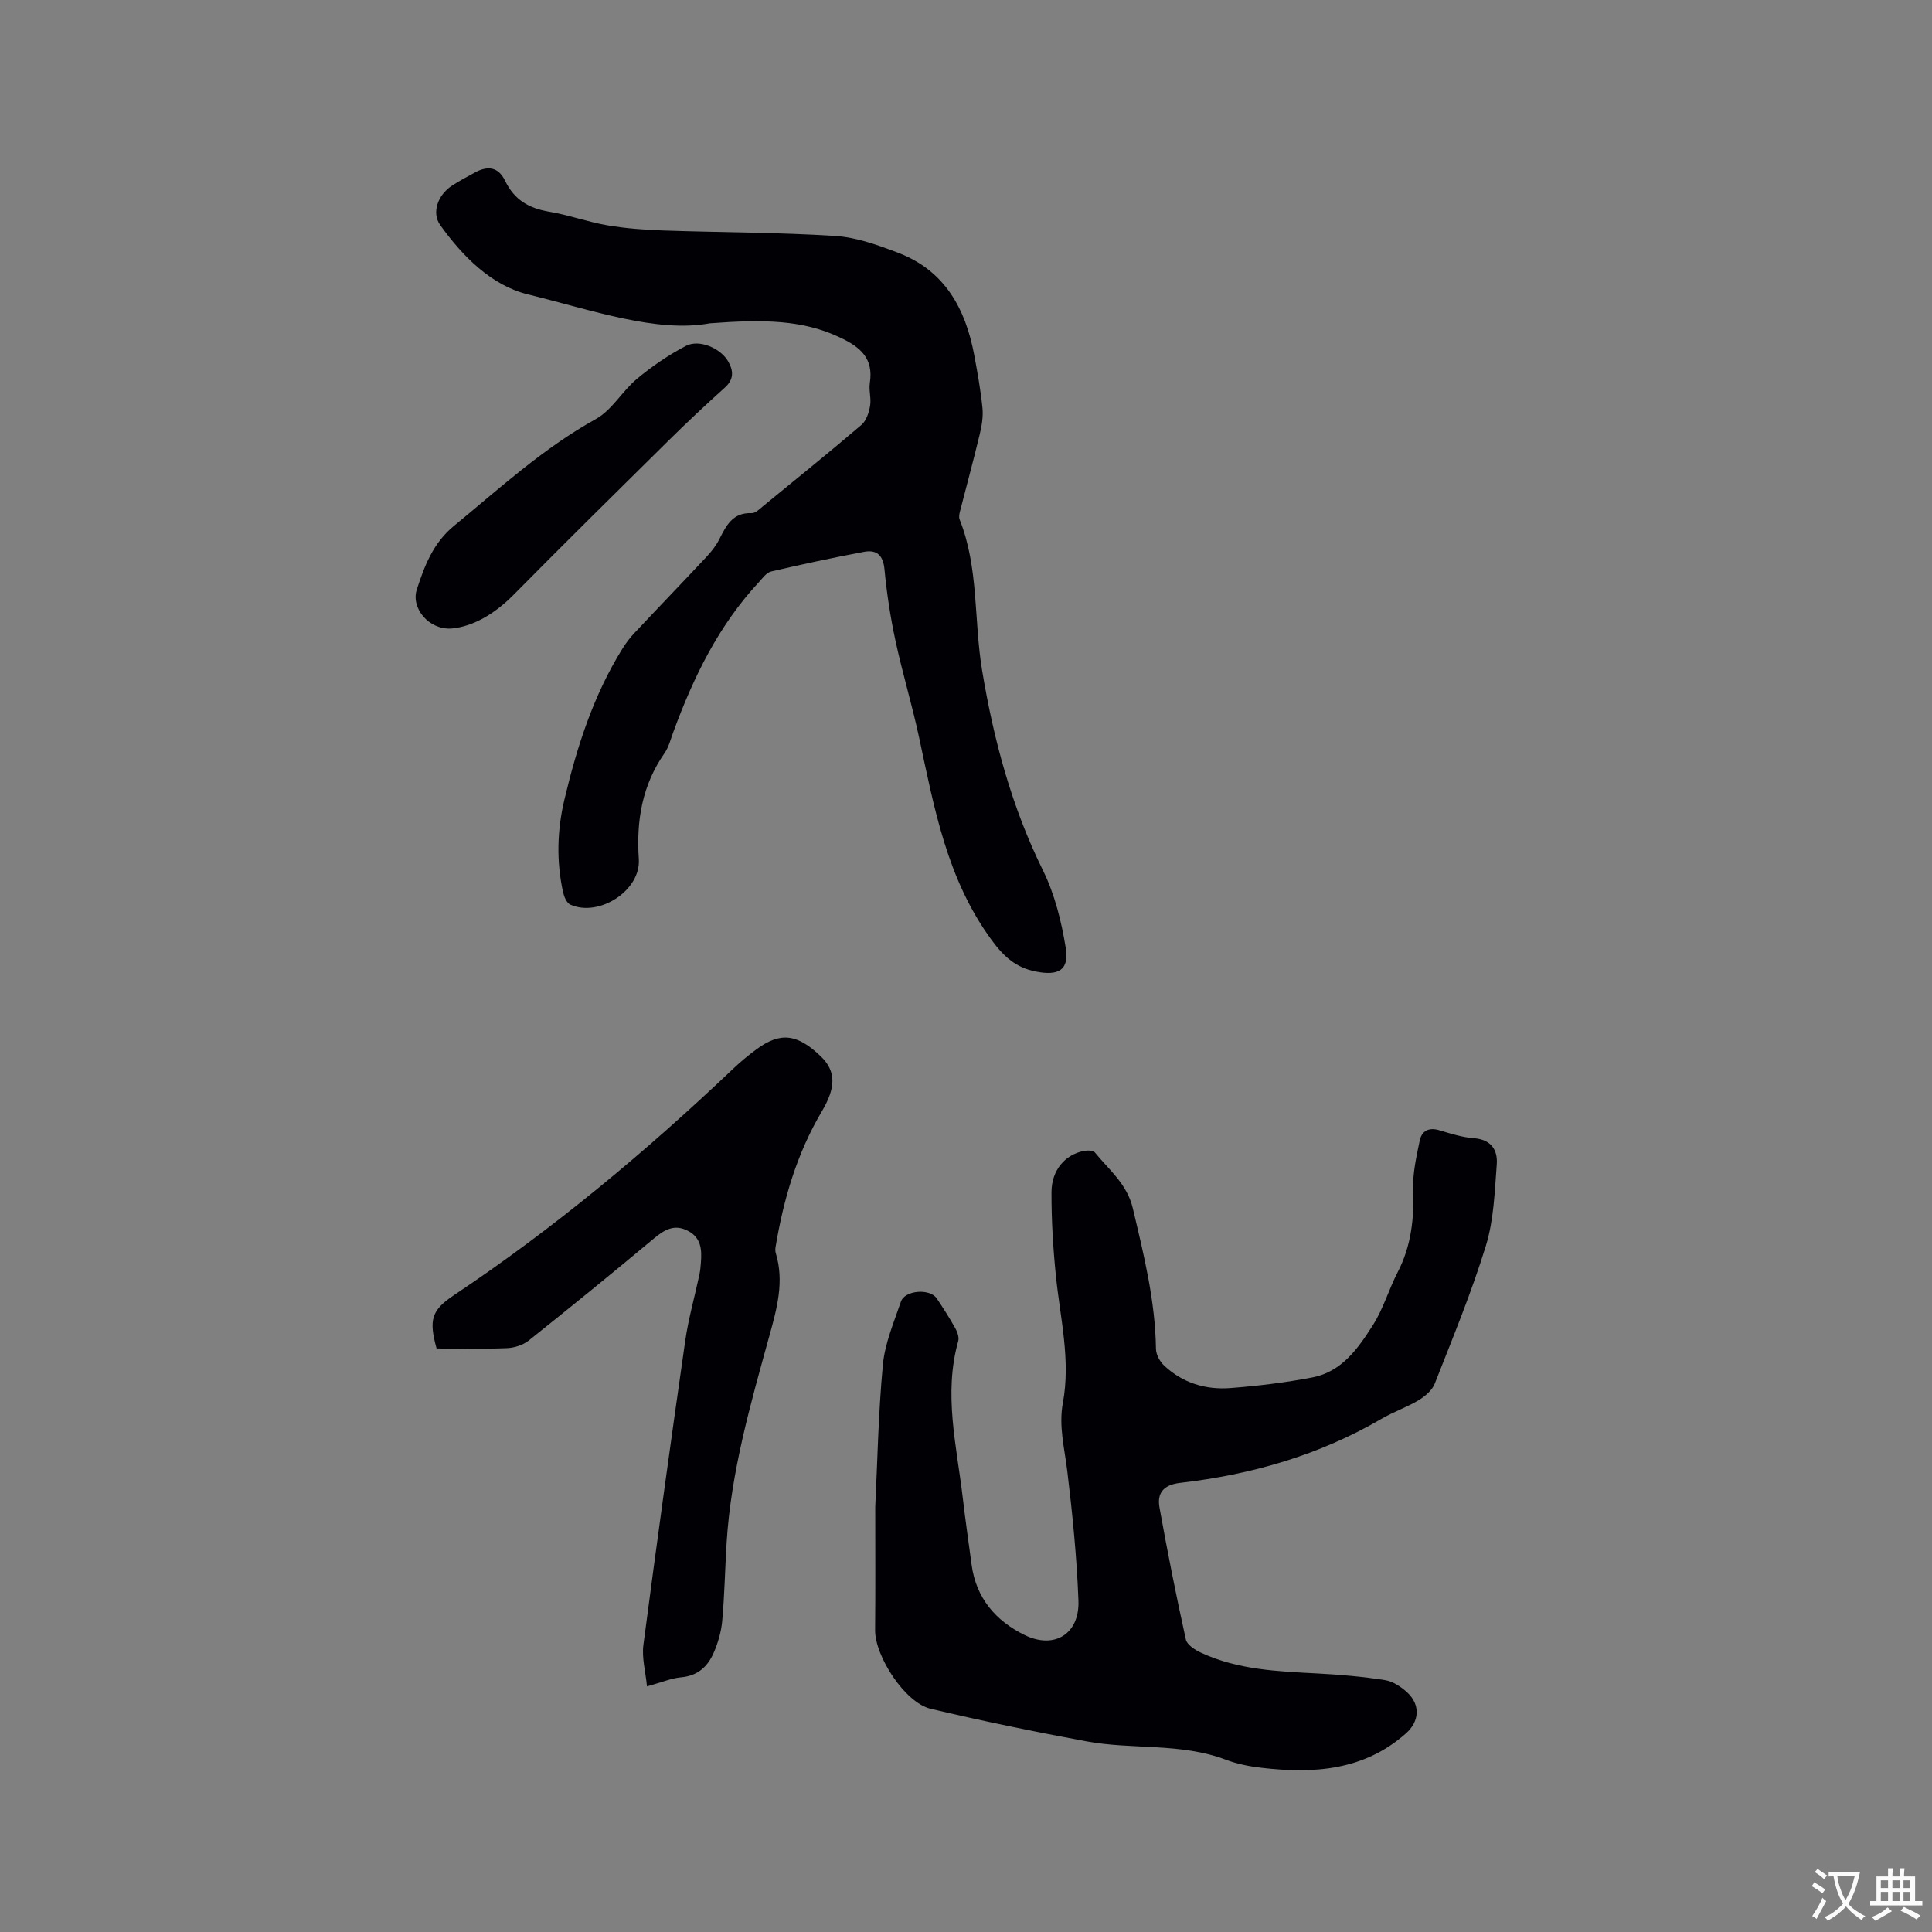 <svg enable-background="new 0 0 400 400" viewBox="0 0 400 400" xmlns="http://www.w3.org/2000/svg"><rect x="0" y="0" width="400" height="400" fill="#808080" stroke="none"/><g fill="#010105"><path d="m181.21 311.98c.45-9.15.63-19.33 1.58-29.43.42-4.44 2.28-8.77 3.74-13.07.81-2.37 5.99-2.76 7.4-.67 1.37 2.02 2.67 4.08 3.86 6.2.43.77.82 1.88.6 2.66-3.08 10.92-.32 21.66.94 32.43.54 4.63 1.21 9.24 1.83 13.86.93 6.92 5.01 11.64 11.01 14.57 6.14 2.99 11.36-.25 11.11-7.12-.34-8.97-1.23-17.93-2.31-26.84-.57-4.72-1.81-9.3-.91-14.14 1.64-8.83-.55-17.48-1.44-26.2-.59-5.78-.94-11.61-.92-17.41.02-4.58 2.82-7.77 6.7-8.53.73-.14 1.92-.13 2.28.31 2.95 3.63 6.67 6.51 7.87 11.61 2.27 9.6 4.64 19.12 4.78 29.06.02 1.18.8 2.63 1.69 3.46 3.84 3.61 8.62 5.05 13.75 4.65 5.69-.44 11.39-1.13 16.99-2.21 6.1-1.18 9.48-6.09 12.52-10.87 2.13-3.36 3.26-7.35 5.1-10.92 2.83-5.46 3.42-11.2 3.21-17.25-.12-3.3.67-6.67 1.34-9.95.42-2.06 1.89-2.83 4.09-2.17 2.33.7 4.71 1.46 7.1 1.64 3.59.26 4.99 2.42 4.77 5.41-.43 5.65-.61 11.5-2.25 16.85-2.98 9.69-6.87 19.1-10.59 28.56-.54 1.38-2 2.62-3.34 3.43-2.44 1.47-5.2 2.4-7.66 3.84-12.92 7.54-26.96 11.57-41.7 13.27-3.45.4-4.83 2.09-4.29 5.1 1.64 9.14 3.45 18.26 5.46 27.33.24 1.11 1.91 2.17 3.15 2.74 7.67 3.57 15.95 3.86 24.22 4.3 4.63.24 9.27.65 13.85 1.37 1.65.26 3.36 1.39 4.62 2.56 2.77 2.58 2.51 6.01-.27 8.47-8.7 7.71-19.09 8.38-29.89 7.13-2.51-.29-5.06-.79-7.41-1.68-9.34-3.54-19.32-2.04-28.85-3.8-10.81-2-21.59-4.22-32.28-6.75-5.28-1.25-11.52-10.86-11.48-16.29.08-8.17.03-16.33.03-25.51z"/><path d="m146.96 66.94c-10.98 2.03-24.36-2.73-37.7-6-7.48-1.83-13.48-7.84-18.13-14.36-1.78-2.49-.54-6.18 2.43-8.13 1.5-.99 3.11-1.82 4.68-2.69 2.75-1.53 4.95-1.2 6.34 1.68 1.93 3.98 4.95 5.69 9.13 6.39 4.06.68 7.99 2.13 12.05 2.82 3.82.65 7.72.93 11.6 1.07 11.85.41 23.72.38 35.54 1.13 4.43.28 8.89 1.9 13.11 3.51 9.6 3.68 13.9 11.56 15.69 21.14.68 3.64 1.34 7.3 1.71 10.99.18 1.81-.16 3.73-.59 5.52-1.28 5.34-2.73 10.64-4.09 15.97-.13.5-.23 1.12-.05 1.57 4 10.06 2.92 20.88 4.66 31.28 2.4 14.42 6.12 28.26 12.62 41.43 2.42 4.92 3.8 10.52 4.69 15.97.76 4.63-1.5 5.86-6.23 4.91-4.1-.82-6.58-3.06-9.09-6.48-9.27-12.6-11.91-27.37-15.06-42.06-1.44-6.72-3.45-13.32-4.89-20.03-1.04-4.84-1.79-9.78-2.26-14.71-.28-2.94-1.63-4.1-4.24-3.61-6.43 1.21-12.84 2.58-19.22 4.07-.98.23-1.8 1.4-2.58 2.25-8.31 8.94-13.52 19.66-17.67 30.97-.55 1.49-.94 3.11-1.82 4.38-4.64 6.65-5.87 13.97-5.33 21.95.44 6.5-8.24 12.09-14.19 9.42-.73-.33-1.27-1.59-1.48-2.51-1.42-6.41-1.25-12.85.26-19.21 2.6-10.96 6.01-21.62 12.02-31.27.72-1.16 1.56-2.27 2.5-3.26 4.93-5.26 9.94-10.45 14.86-15.71 1-1.07 1.96-2.26 2.62-3.55 1.47-2.86 2.76-5.71 6.78-5.54.77.03 1.65-.87 2.37-1.46 6.81-5.57 13.66-11.1 20.35-16.81 1.01-.86 1.55-2.55 1.79-3.94.27-1.53-.29-3.2-.05-4.75.8-5.15-2.02-7.47-6.27-9.45-7.6-3.57-15.54-3.75-26.86-2.89z"/><path d="m133.95 349.15c-.29-3.06-1.1-5.91-.74-8.6 2.75-21 5.65-41.99 8.66-62.95.66-4.59 1.95-9.09 2.92-13.64.18-.82.26-1.67.32-2.52.21-2.63.1-5.14-2.65-6.59-2.83-1.5-4.9-.25-7.11 1.59-8.54 7.13-17.17 14.16-25.88 21.1-1.19.95-2.99 1.52-4.53 1.58-4.86.2-9.74.07-14.55.07-1.64-5.95-1.06-7.93 3.6-11.04 20.69-13.81 39.69-29.69 57.71-46.79 1.53-1.46 3.17-2.83 4.87-4.08 4.96-3.67 8.46-3.27 13.33 1.39 3.27 3.13 3.16 6.53.24 11.45-5.14 8.67-7.93 18.2-9.57 28.08-.07.41-.07.87.05 1.26 1.78 5.87.25 11.4-1.32 17.08-3.89 14.08-7.95 28.14-8.86 42.84-.33 5.39-.43 10.8-.91 16.17-.2 2.27-.87 4.6-1.79 6.69-1.24 2.83-3.32 4.74-6.74 5.03-2.04.19-4.04 1.06-7.05 1.88z"/><path d="m93.45 130.13c-4.78.28-8.38-4.32-7.16-8.06 1.59-4.89 3.36-9.62 7.68-13.18 9.48-7.79 18.5-16.09 29.36-22.11 3.37-1.86 5.5-5.82 8.57-8.37 3.12-2.59 6.53-4.93 10.12-6.8 2.76-1.44 7.22.5 8.76 3.25 1.07 1.89 1.21 3.66-.69 5.37-4.02 3.61-7.96 7.31-11.8 11.11-10.7 10.56-21.4 21.12-31.96 31.81-3.95 3.99-8.44 6.59-12.88 6.98z"/></g><path d="m377.9 391.2c-.2.3-.4.5-.6.8-.7-.6-1.4-1-2.2-1.5.2-.3.4-.5.5-.8.6.4 1.4.8 2.3 1.5zm-1.8 6.1c-.2-.2-.5-.4-.9-.6.4-.6.8-1.2 1.2-1.9s.7-1.3.9-1.9c.3.3.5.5.8.7-.7 1.3-1.4 2.6-2 3.7zm2.2-9c-.3.3-.5.5-.6.8-.6-.6-1.3-1.1-2-1.5.3-.3.5-.5.6-.7.6.5 1.3.9 2 1.4zm.3.2v-.9h2 4.5c-.3 1.3-.6 2.5-1 3.6s-.9 2.1-1.4 3c.4.5 1 1 1.6 1.4s1.2.8 1.9 1.1c-.3.2-.5.4-.8.8-.4-.3-1-.7-1.6-1.2s-1.2-1.1-1.6-1.6c-.5.6-1.1 1.1-1.7 1.6s-1.4.9-2.1 1.4c-.1-.3-.3-.5-.7-.8.6-.2 1.2-.5 1.9-1s1.4-1.1 2-1.8c-.5-.8-.9-1.6-1.2-2.5s-.6-2-.8-3.2c-.4.1-.7.1-1 .1zm2.5 2.7c.3 1 .7 1.7 1 2.2.3-.5.6-1.1 1-2s.6-1.9.9-3h-3.2-.4c.1.9.3 1.8.7 2.8z" fill="#fafbfa"/><path d="m396.5 388.5v1.5 3.6h1.5v.9c-.4 0-1 0-1.7 0h-7.9c-.5 0-.9 0-1.2 0v-.9h1.3v-3.5c0-.7 0-1.2 0-1.6h2.4c0-.8 0-1.4 0-1.7h1c0 .3-.1.8-.1 1.7h1.5c0-.8 0-1.4 0-1.7h1c0 .3-.1.9-.1 1.7zm-8.2 9.2c-.2-.3-.5-.5-.8-.8.8-.3 1.4-.6 1.9-.9s1-.7 1.4-1.1c.3.3.6.5.9.8-1.6 1-2.8 1.6-3.4 2zm2.6-6.8v-1.6h-1.5v1.6zm0 2.7v-1.9h-1.5v1.9zm2.4-2.7v-1.6h-1.5v1.6zm0 2.7v-1.9h-1.5v1.9zm.2 2 .7-.8c.4.2.9.5 1.6.8s1.3.7 1.8 1c-.3.3-.5.5-.8.8-.4-.3-1.5-1-3.3-1.8zm2-4.7v-1.6h-1.4v1.6zm0 2.7v-1.9h-1.4v1.9z" fill="#fafbfa"/></svg>